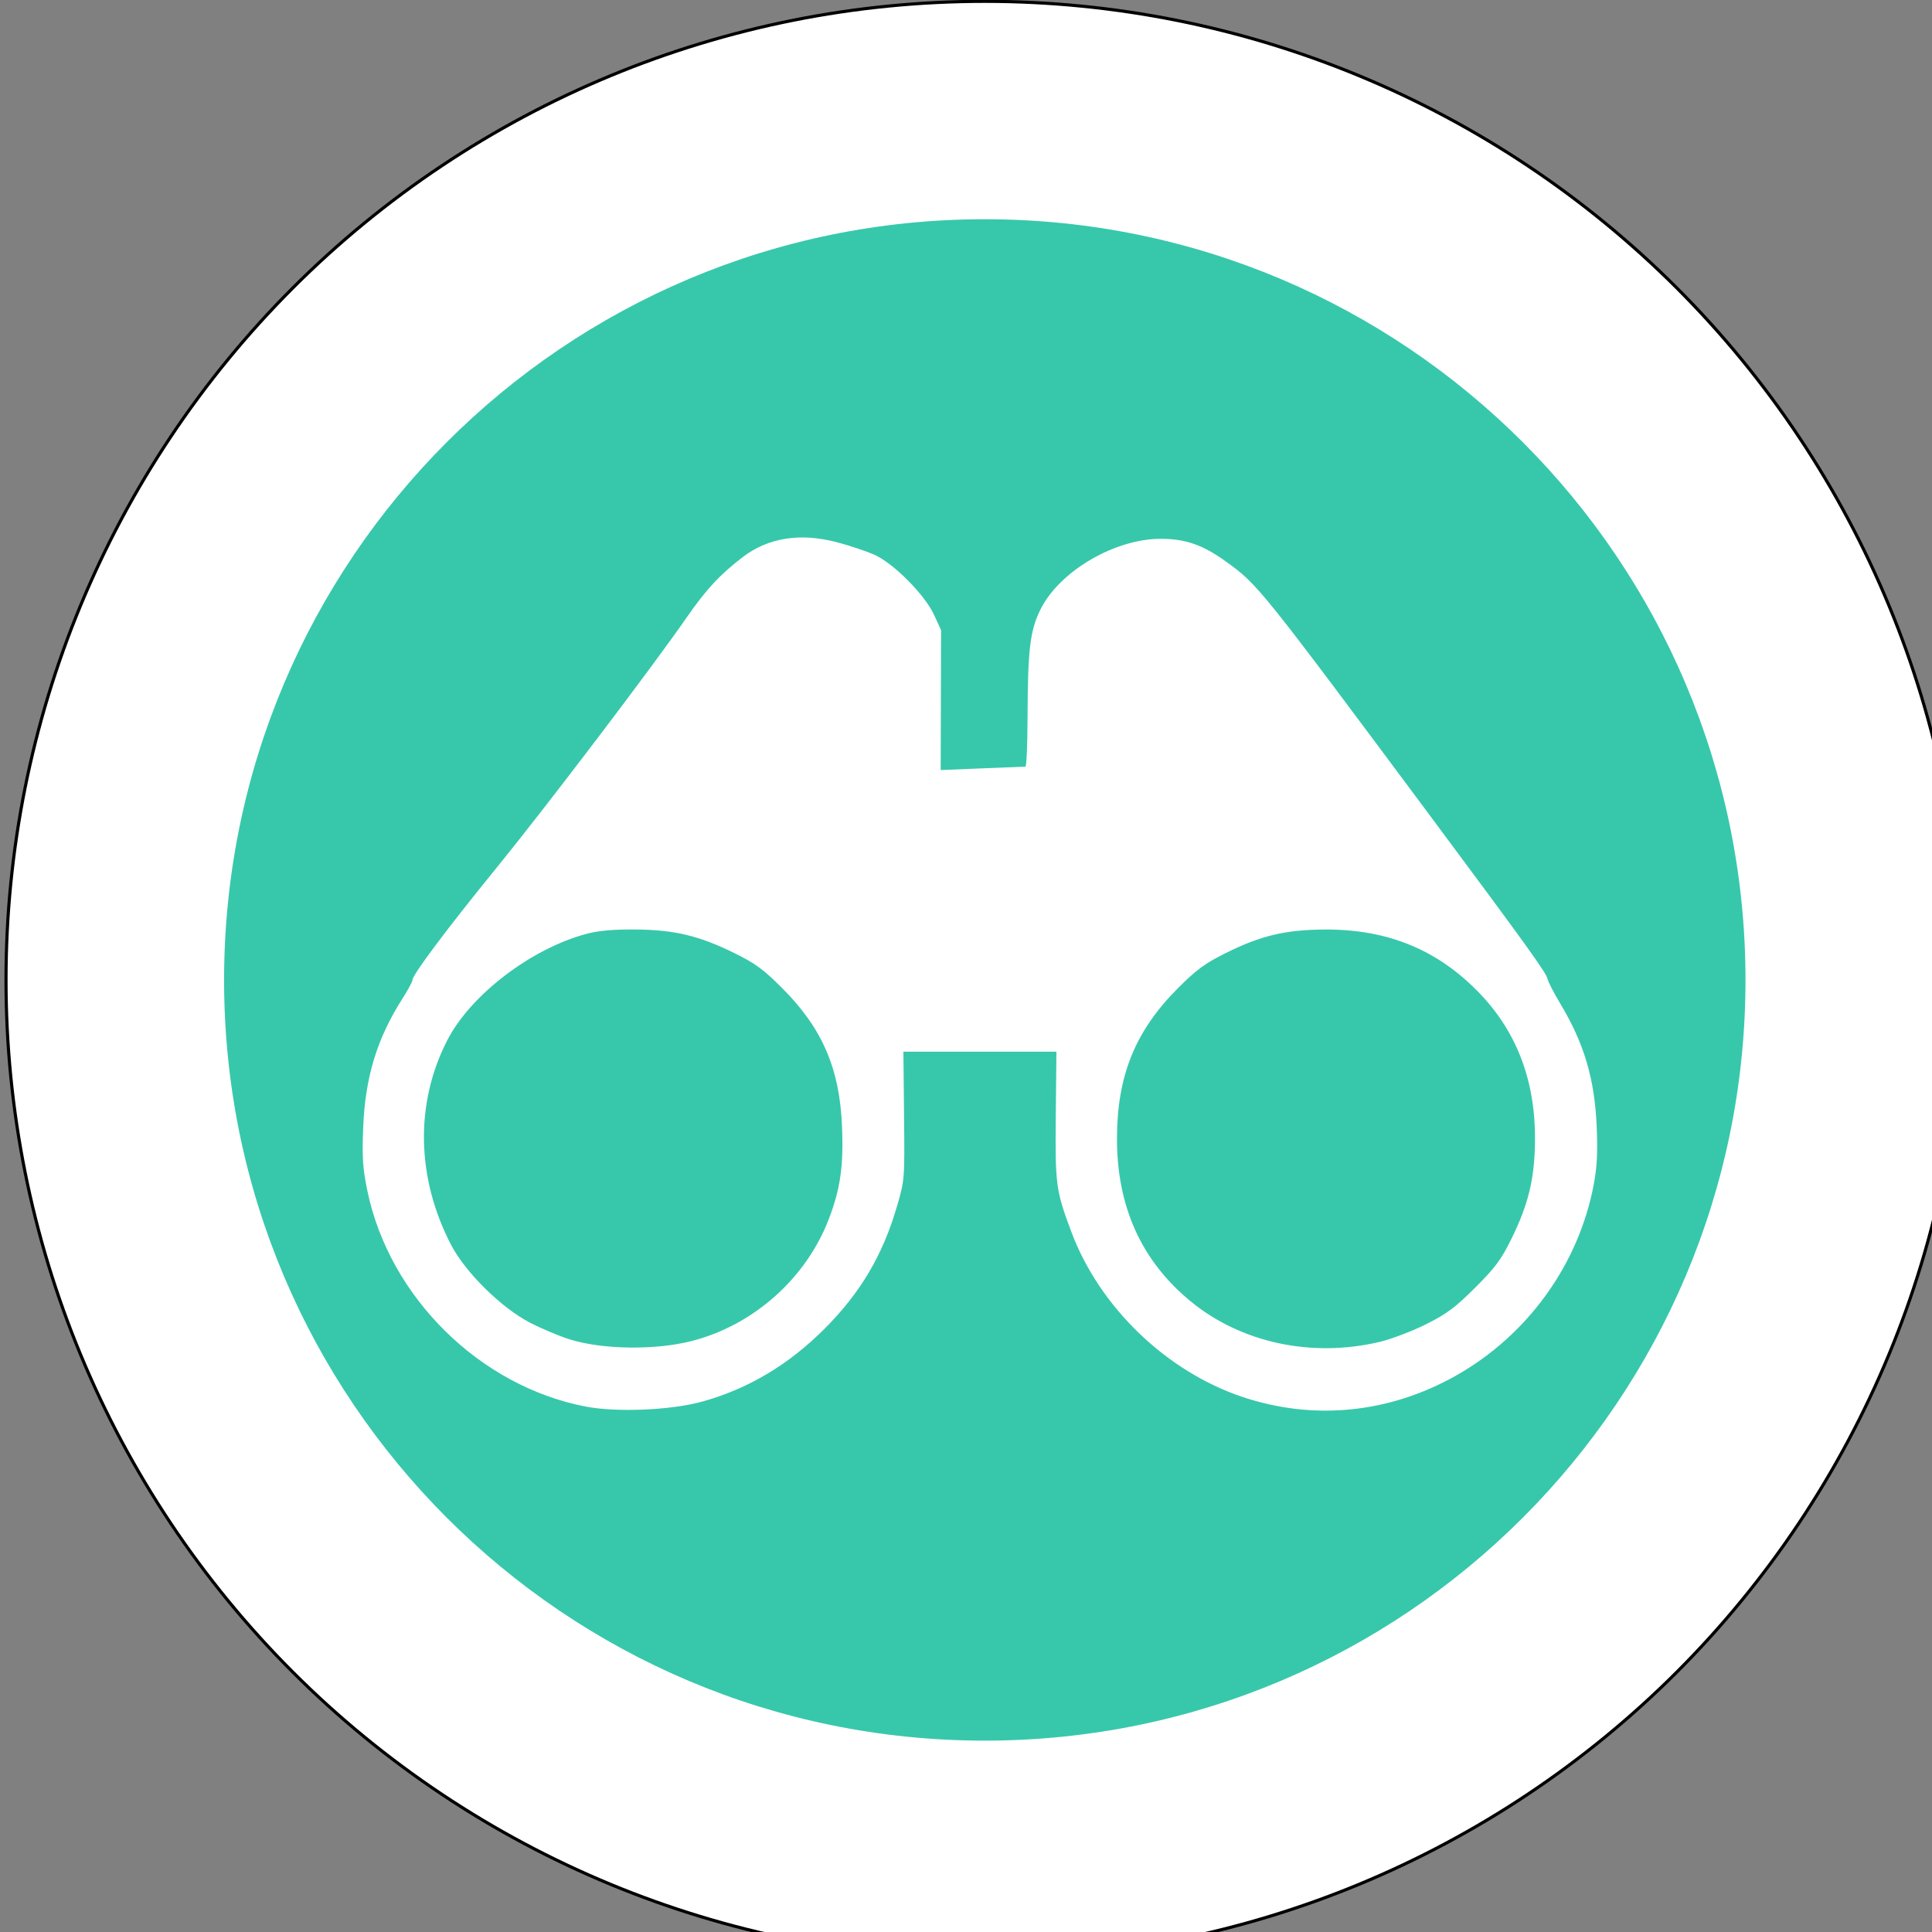 <?xml version="1.0" encoding="UTF-8" standalone="no"?>
<svg
   xmlns:dc="http://purl.org/dc/elements/1.1/"
   xmlns:cc="http://creativecommons.org/ns#"
   xmlns:rdf="http://www.w3.org/1999/02/22-rdf-syntax-ns#"
   xmlns:svg="http://www.w3.org/2000/svg"
   xmlns="http://www.w3.org/2000/svg"
   xmlns:sodipodi="http://sodipodi.sourceforge.net/DTD/sodipodi-0.dtd"
   xmlns:inkscape="http://www.inkscape.org/namespaces/inkscape"
   id="Layer_1"
   data-name="Layer 1"
   viewBox="0 0 32 32"
   version="1.1"
   sodipodi:docname="razgledisce_32.svg"
   width="32"
   height="32"
   inkscape:export-filename="C:\Users\masa.arnez\Desktop\ikone_krogi\planina_opuscena_32.png"
   inkscape:export-xdpi="96"
   inkscape:export-ydpi="96"
   inkscape:version="0.92.3 (2405546, 2018-03-11)">
  <rect x="0" y="0" width="32" height="32" fill="#808080" stroke="none"/>
  <sodipodi:namedview
     pagecolor="#ffffff"
     bordercolor="#666666"
     borderopacity="1"
     objecttolerance="10"
     gridtolerance="10"
     guidetolerance="10"
     inkscape:pageopacity="0"
     inkscape:pageshadow="2"
     inkscape:window-width="1920"
     inkscape:window-height="1137"
     id="namedview11"
     showgrid="false"
     inkscape:zoom="3.337544"
     inkscape:cx="29.261251"
     inkscape:cy="78.485886"
     inkscape:window-x="1592"
     inkscape:window-y="-8"
     inkscape:window-maximized="1"
     inkscape:current-layer="g856"
     showguides="true"
     inkscape:guide-bbox="true" />
  <defs
     id="defs4">
    <style
       id="style2">.cls-1{fill-rule:evenodd;}</style>
    <pattern
       y="0"
       x="0"
       height="6"
       width="6"
       patternUnits="userSpaceOnUse"
       id="EMFhbasepattern" />
    <pattern
       y="0"
       x="0"
       height="6"
       width="6"
       patternUnits="userSpaceOnUse"
       id="EMFhbasepattern-6" />
    <pattern
       y="0"
       x="0"
       height="6"
       width="6"
       patternUnits="userSpaceOnUse"
       id="EMFhbasepattern-3" />
    <pattern
       y="0"
       x="0"
       height="6"
       width="6"
       patternUnits="userSpaceOnUse"
       id="EMFhbasepattern-0" />
    <pattern
       y="0"
       x="0"
       height="6"
       width="6"
       patternUnits="userSpaceOnUse"
       id="EMFhbasepattern-62" />
    <clipPath
       id="clipEmfPath1"
       clipPathUnits="userSpaceOnUse">
      <path
         id="path824"
         d="  M 263.198,417.677   L 933.513,417.677   L 933.513,417.677   L 933.513,673.115   L 933.513,673.115   L 263.198,673.115   L 263.198,673.115   z" />
    </clipPath>
    <clipPath
       id="clipEmfPath2"
       clipPathUnits="userSpaceOnUse">
      <path
         id="path827"
         d="  M 381.997,521.596   L 789.594,521.596   L 789.594,521.596   L 789.594,648.795   L 789.594,648.795   L 381.997,648.795   L 381.997,648.795   z" />
    </clipPath>
    <pattern
       y="0"
       x="0"
       height="6"
       width="6"
       patternUnits="userSpaceOnUse"
       id="EMFhbasepattern-39" />
    <clipPath
       id="clipEmfPath2-5"
       clipPathUnits="userSpaceOnUse">
      <path
         inkscape:connector-curvature="0"
         id="path827-3"
         d="m 381.997,521.596 h 407.597 v 0 127.199 0 H 381.997 v 0 z" />
    </clipPath>
    <clipPath
       id="clipEmfPath2-5-4"
       clipPathUnits="userSpaceOnUse">
      <path
         inkscape:connector-curvature="0"
         id="path827-3-1"
         d="m 381.997,521.596 h 407.597 v 0 127.199 0 H 381.997 v 0 z" />
    </clipPath>
  </defs>
  <title
     id="title6">VLAK</title>
  <g
     id="g897"
     transform="matrix(0.038,0,0,0.038,-5.328,-5.152)">
    <g
       id="g850"
       transform="matrix(0.999,0,0,0.999,0.791,1.446)">
      <g
         id="g856"
         transform="matrix(1.002,0,0,1.002,-0.74,-4.786)">
        <path
           id="path833"
           d="m 994.953,565.516 c 0,113.039 -44.88,221.438 -124.799,301.358 -79.919,79.919 -188.319,124.799 -301.358,124.799 -112.959,0 -221.358,-44.88 -301.278,-124.799 -79.919,-79.919 -124.879,-188.319 -124.879,-301.358 0,-113.039 44.96,-221.438 124.879,-301.358 79.919,-79.919 188.319,-124.799 301.278,-124.799 113.039,0 221.438,44.88 301.358,124.799 79.919,79.919 124.799,188.319 124.799,301.358 z"
           style="fill:#ffffff;fill-opacity:1;fill-rule:nonzero;stroke:#000000;stroke-width:1.36px;stroke-linecap:round;stroke-linejoin:round;stroke-miterlimit:4;stroke-dasharray:none;stroke-opacity:1"
           inkscape:connector-curvature="0" />
        <path
           id="path835"
           d="m 900.073,565.516 c 0,182.879 -148.319,331.198 -331.278,331.198 -182.879,0 -331.198,-148.319 -331.198,-331.198 0,-182.959 148.319,-331.278 331.198,-331.278 182.959,0 331.278,148.319 331.278,331.278 z"
           style="fill:#37c8ab;fill-opacity:1;fill-rule:nonzero;stroke:none"
           inkscape:connector-curvature="0" />
        <path
           style="fill:#ffffff;stroke-width:1.149"
           d="m 395.28,751.287 c -46.298,-8.778 -85.747,-47.719 -95.313,-94.084 -1.997,-9.68 -2.303,-14.268 -1.81,-27.162 0.85,-22.22 5.982,-39.054 17.3,-56.747 2.289,-3.579 4.162,-7.082 4.162,-7.785 0,-2.273 15.36,-22.765 36.627,-48.863 21.272,-26.104 67.616,-87.123 82.738,-108.935 8.539,-12.317 14.594,-18.833 24.576,-26.445 11.039,-8.418 25.142,-10.589 41.09,-6.324 5.373,1.437 12.537,3.822 15.921,5.3 8.422,3.68 22.146,17.471 26.202,26.329 l 3.033,6.625 -0.088,30.446 -0.087,30.446 18.021,-0.741 c 9.911,-0.407 18.409,-0.744 18.883,-0.748 0.474,-0.003 0.89,-9.704 0.924,-21.556 0.084,-29.322 1.074,-37.641 5.561,-46.755 8.32,-16.901 32.748,-31.142 52.99,-30.893 10.537,0.13 17.902,2.751 27.841,9.908 13.952,10.047 14.643,10.909 90.601,112.993 39.874,53.588 48.765,65.937 49.349,68.545 0.316,1.41 2.76,6.193 5.43,10.628 10.573,17.557 15.184,33.069 16.051,53.997 0.467,11.27 0.147,17.445 -1.3,25.137 -6.539,34.742 -28.777,65.579 -59.978,83.171 -29.091,16.402 -61.902,19.682 -92.942,9.29 -33.132,-11.093 -62.197,-39.076 -74.451,-71.677 -6.835,-18.183 -7.169,-20.66 -6.864,-50.805 l 0.282,-27.869 h -33.318 -33.317 l 0.282,27.869 c 0.281,27.739 0.266,27.923 -3.051,39.362 -6.189,21.337 -15.904,37.761 -31.651,53.508 -15.65,15.65 -33.31,26.145 -53.261,31.653 -13.483,3.722 -36.951,4.738 -50.431,2.182 z m 45.933,-28.582 c 26.948,-6.904 49.833,-27.281 59.735,-53.189 5.018,-13.13 6.415,-22.942 5.722,-40.19 -1.016,-25.29 -8.592,-42.814 -26.066,-60.291 -8.172,-8.174 -11.734,-10.786 -20.778,-15.239 -15.423,-7.594 -26.14,-10.151 -43.094,-10.283 -9.705,-0.075 -16.004,0.48 -21.261,1.876 -24.085,6.395 -50.48,26.532 -60.651,46.272 -14.15,27.462 -13.557,59.971 1.628,89.204 6.203,11.941 21.89,27.41 34.314,33.835 5.057,2.615 12.814,5.886 17.239,7.27 14.335,4.482 37.349,4.8 53.212,0.736 z m 299.609,0.367 c 5.057,-1.203 14.107,-4.645 20.112,-7.65 9.075,-4.541 12.688,-7.23 21.406,-15.929 8.819,-8.8 11.335,-12.187 15.814,-21.283 7.387,-15.005 10.068,-26.085 10.262,-42.422 0.305,-25.624 -7.579,-47.005 -23.566,-63.908 -18.339,-19.391 -40.333,-28.54 -68.161,-28.352 -17.057,0.115 -27.802,2.689 -43.097,10.325 -8.963,4.475 -12.667,7.206 -20.687,15.249 -18.578,18.634 -26.46,38.05 -26.515,65.314 -0.06,29.68 10.584,53.285 31.985,70.939 21.971,18.123 52.847,24.758 82.448,17.718 z"
           id="path982"
           inkscape:connector-curvature="0" />
      </g>
    </g>
  </g>
</svg>
